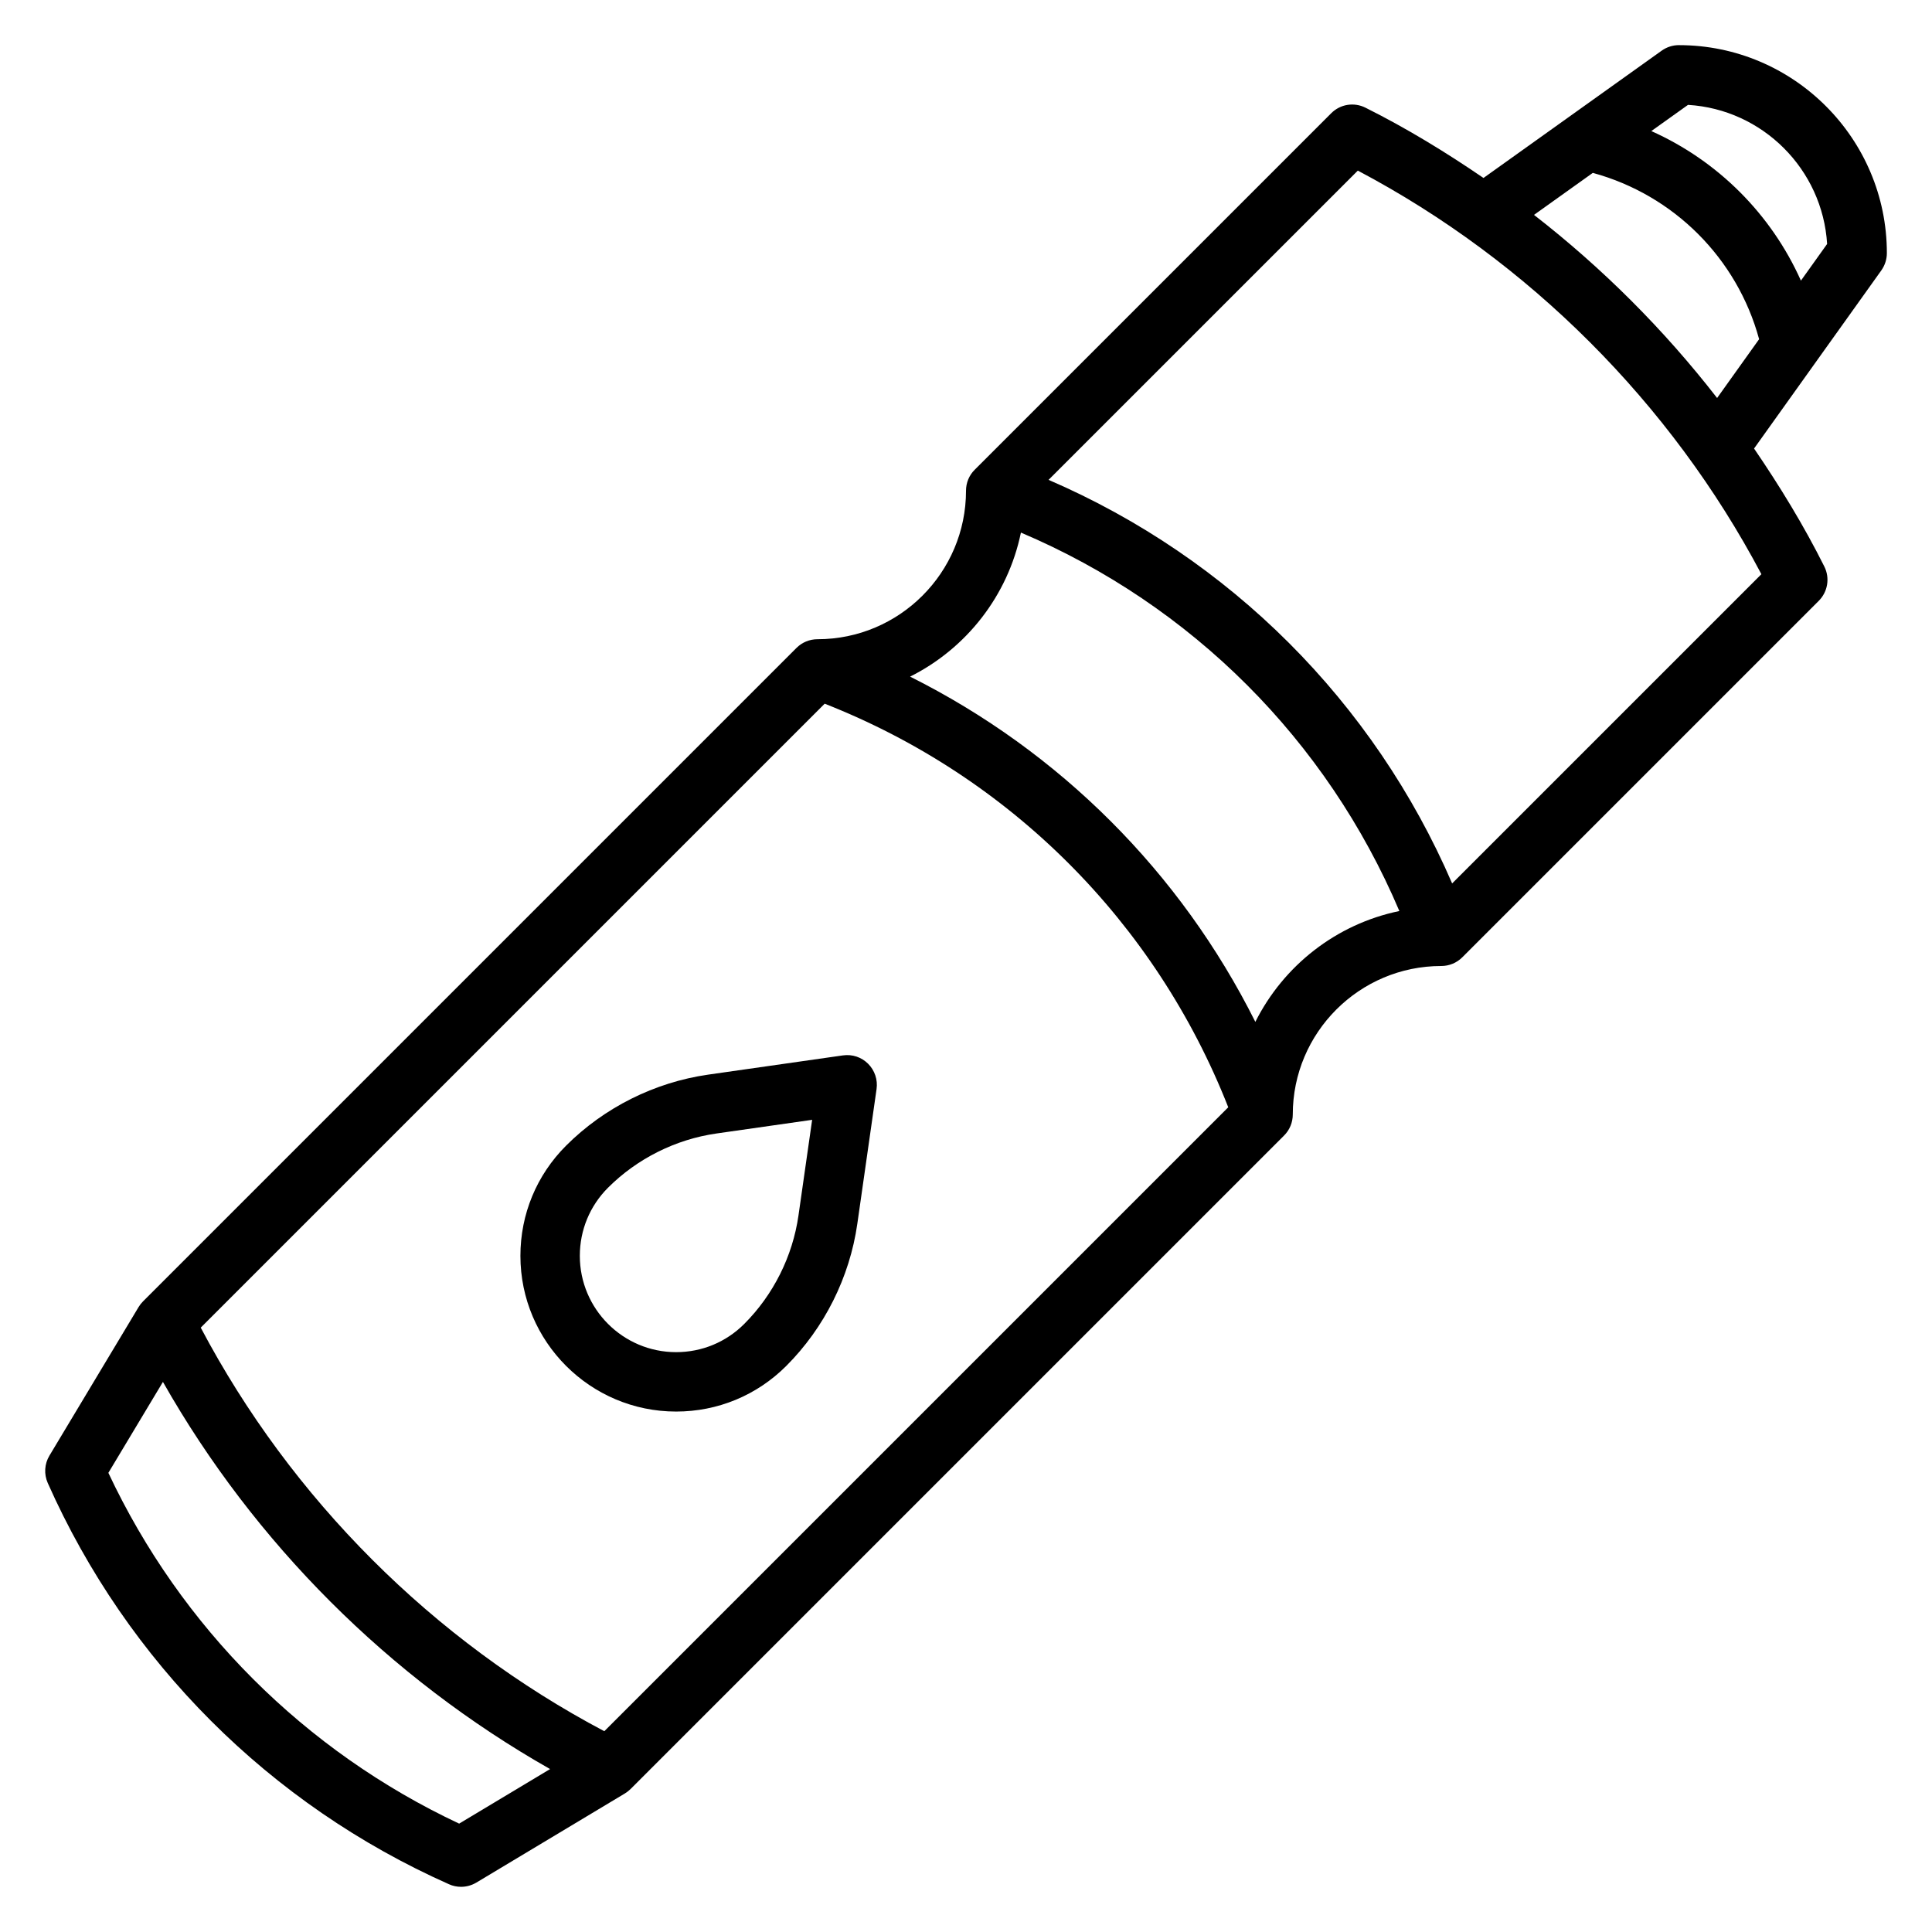 <?xml version="1.0" encoding="UTF-8"?>
<!-- Uploaded to: ICON Repo, www.svgrepo.com, Generator: ICON Repo Mixer Tools -->
<svg fill="#000000" width="800px" height="800px" version="1.1" viewBox="144 144 512 512" xmlns="http://www.w3.org/2000/svg">
 <g>
  <path d="m588.93 155.96c-1.637 0-3.242 0.512-4.574 1.473l-47.215 33.73c-10.02-6.848-20.395-13.188-31.277-18.625-3.039-1.52-6.684-0.938-9.086 1.48l-94.465 94.465c-1.484 1.465-2.309 3.465-2.309 5.559 0 21.703-17.656 39.359-39.359 39.359-2.094 0-4.094 0.828-5.566 2.305l-173.18 173.18c-0.457 0.457-0.852 0.961-1.18 1.512l-23.617 39.359c-1.324 2.195-1.48 4.902-0.449 7.25 21.105 47.469 58.867 85.23 106.34 106.34 1.02 0.461 2.106 0.68 3.195 0.68 1.41 0 2.801-0.379 4.055-1.125l39.359-23.617c0.551-0.332 1.062-0.73 1.512-1.18l173.18-173.18c1.48-1.473 2.305-3.473 2.305-5.566 0-21.703 17.656-39.359 39.359-39.359 2.094 0 4.094-0.828 5.566-2.305l94.465-94.465c2.402-2.402 2.992-6.062 1.48-9.086-5.441-10.879-11.777-21.254-18.625-31.277l33.73-47.215c0.953-1.34 1.465-2.945 1.465-4.582 0-30.379-24.727-55.105-55.105-55.105zm-323.25 471.32c-40.934-19.23-73.723-52.02-92.961-92.961l14.461-24.098c24.207 42.668 59.93 78.391 102.6 102.6zm38.469-24.492c-45.359-23.961-82.988-61.59-106.95-106.95l165.35-165.35c49.074 19.293 87.656 57.875 106.95 106.95zm172.53-187.98c-19.828-39.637-51.859-71.66-91.496-91.496 14.887-7.445 25.922-21.426 29.371-38.172 45.25 19.207 81.082 55.043 100.29 100.29-16.734 3.457-30.711 14.492-38.164 29.379zm52.152-36.691c-20.75-48.066-58.883-86.199-106.95-106.95l81.957-81.953c45.328 23.953 82.996 61.621 106.95 106.95zm21.695-177.17 15.586-11.133c21.453 5.848 38.242 22.633 44.074 44.074l-11.133 15.586c-14.078-18.133-30.398-34.449-48.527-48.527zm70.738 17.422c-7.894-17.633-22.004-31.738-39.645-39.637l9.723-6.941c19.781 1.195 35.66 17.082 36.863 36.863z"/>
  <path d="m367.39 423.69-35.738 5.102c-14.168 2.031-27.535 8.715-37.652 18.836-7.797 7.797-12.086 18.156-12.086 29.184 0 22.75 18.516 41.266 41.266 41.266 11.02 0 21.387-4.289 29.18-12.082 10.117-10.117 16.809-23.488 18.836-37.66l5.102-35.73c0.348-2.457-0.48-4.93-2.227-6.684-1.746-1.758-4.188-2.582-6.68-2.231zm-11.785 42.41c-1.543 10.824-6.652 21.035-14.375 28.758-4.816 4.824-11.234 7.477-18.051 7.477-14.074 0-25.52-11.445-25.52-25.523 0-6.816 2.652-13.234 7.469-18.051 7.723-7.723 17.934-12.832 28.75-14.375l25.348-3.621z"/>
 </g>
</svg>